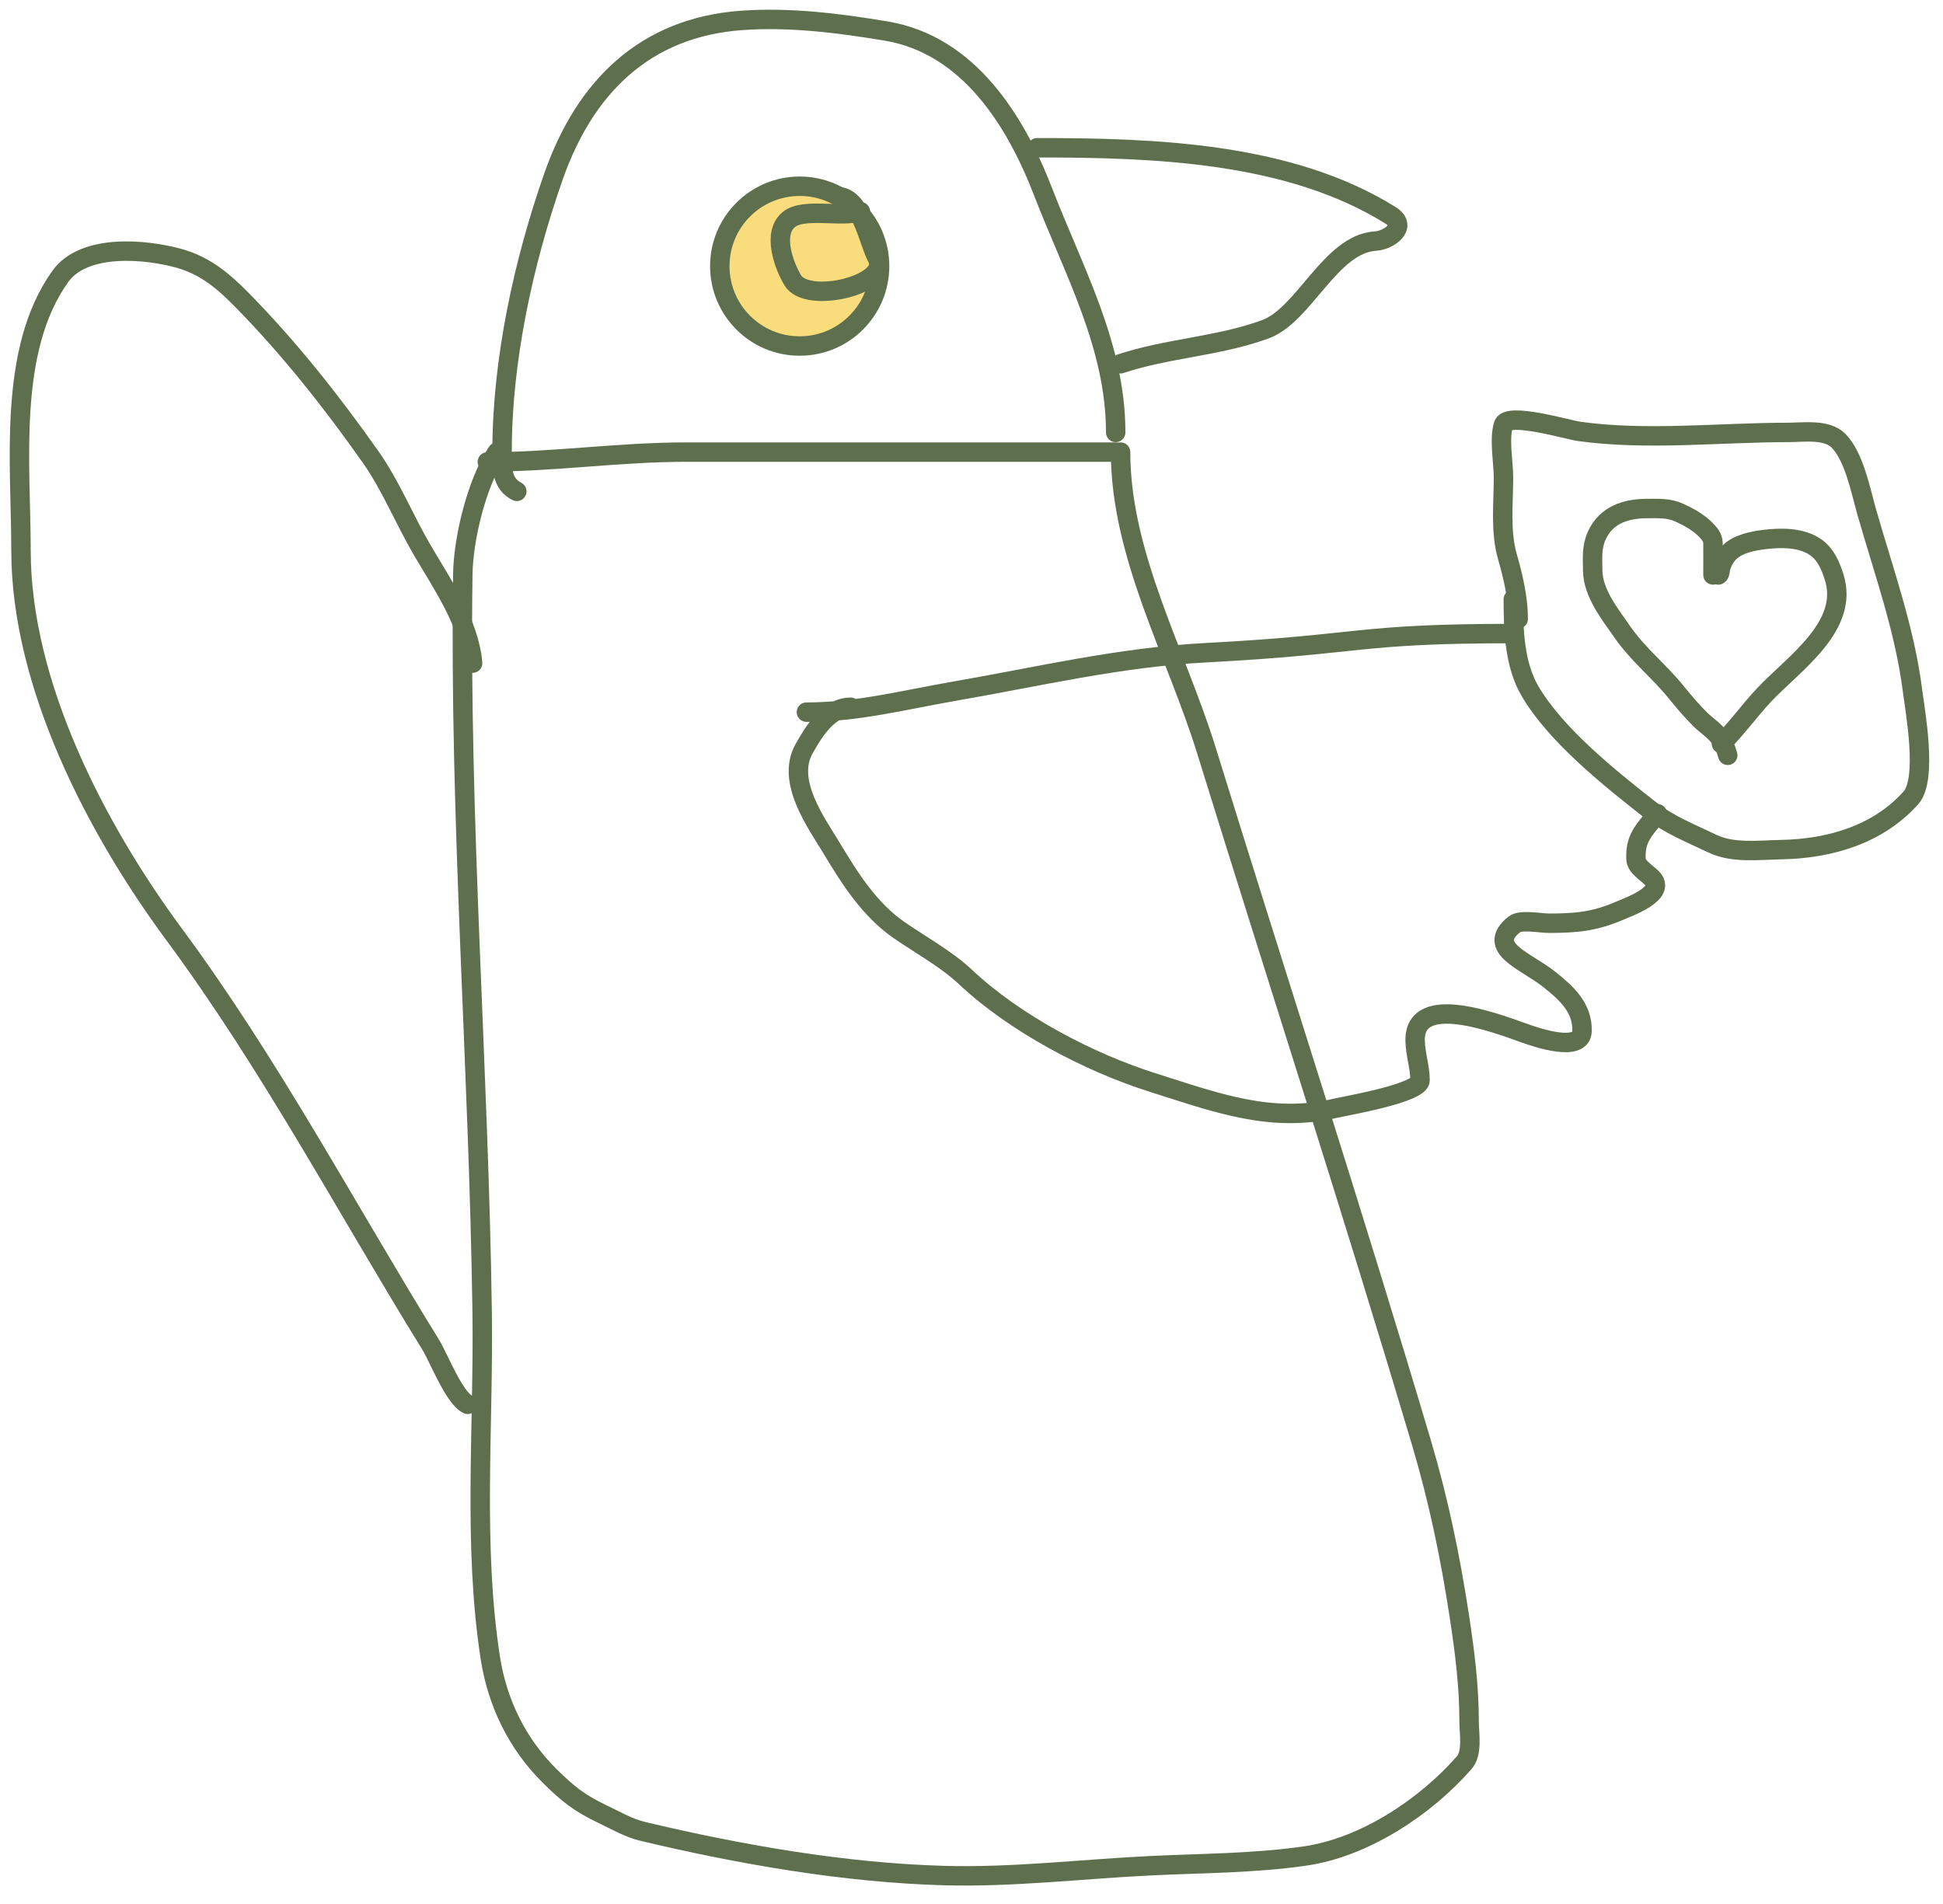 <?xml version="1.0" encoding="UTF-8"?> <svg xmlns="http://www.w3.org/2000/svg" width="100" height="98" viewBox="0 0 100 98" fill="none"><circle cx="4.612" cy="4.612" r="4.112" transform="matrix(-1 0 0 1 45.77 9.086)" fill="#F9DD7C" stroke="#5E6F4D"></circle><path d="M57.421 22.258C57.421 17.799 55.255 13.942 53.687 9.879C52.273 6.212 49.85 2.305 45.603 1.597C43.166 1.191 40.653 0.873 38.178 1.05C33.165 1.408 30.093 4.512 28.493 9.064C26.937 13.494 25.84 18.545 25.84 23.241C25.84 24.042 25.798 24.89 26.598 25.29" stroke="#5E6F4D" stroke-linecap="round"></path><path d="M57.421 23.27C50.047 23.27 42.674 23.27 35.3 23.27C31.872 23.27 28.506 23.775 25.082 23.775" stroke="#5E6F4D" stroke-linecap="round"></path><path d="M41.504 36.655C44.134 36.655 46.497 36.031 49.055 35.588C53.417 34.833 57.607 33.83 62.066 33.595C70.297 33.162 69.713 32.609 77.941 32.609M85.301 41.883C84.61 42.727 84.141 43.154 84.201 44.234C84.222 44.618 84.75 44.924 85.015 45.189C85.802 45.975 83.844 46.667 83.331 46.887C82.05 47.436 81.106 47.519 79.71 47.519C79.307 47.519 78.262 47.318 77.941 47.575C76.426 48.786 78.543 49.459 79.737 50.41C80.637 51.127 81.458 51.874 81.422 53.077C81.388 54.188 79.085 53.401 78.488 53.189C77.091 52.693 72.794 51.028 72.832 53.554C72.842 54.245 73.085 54.934 73.085 55.603C73.085 56.268 69.221 56.926 68.761 57.035C65.4 57.83 62.562 56.739 59.357 55.73C56.058 54.69 52.242 52.689 49.687 50.284C48.72 49.374 47.386 48.637 46.29 47.884C44.753 46.827 43.736 45.212 42.795 43.645C42.035 42.377 40.443 40.233 41.377 38.55C41.892 37.624 42.66 36.402 43.778 36.402" stroke="#5E6F4D" stroke-linecap="round"></path><path d="M57.673 23.27C57.673 28.583 60.542 33.622 62.094 38.639C65.767 50.504 69.611 62.328 73.155 74.248C74.042 77.233 74.636 80.11 75.106 83.175C75.385 84.999 75.611 86.773 75.611 88.621C75.611 89.228 75.798 90.224 75.358 90.726C73.358 93.012 70.228 95.082 67.189 95.526C64.56 95.911 61.84 95.902 59.189 96.031C55.666 96.203 52.138 96.633 48.606 96.537C43.468 96.397 38.077 95.452 33.082 94.263C32.348 94.088 31.693 93.698 31.019 93.379C29.798 92.8 29.187 92.304 28.24 91.358C26.616 89.734 25.595 87.645 25.236 85.336C24.334 79.521 24.897 73.411 24.815 67.553C24.638 54.883 23.635 42.234 23.819 29.558C23.845 27.724 24.533 24.851 25.587 23.27" stroke="#5E6F4D" stroke-linecap="round"></path><path d="M24.324 34.133C24.152 32.069 22.738 30.036 21.728 28.308C20.814 26.746 20.113 24.995 19.075 23.522C17.093 20.708 14.941 17.984 12.534 15.521C11.556 14.521 10.617 13.693 9.236 13.304C7.519 12.819 4.325 12.518 3.102 14.23C0.382 18.038 1.081 23.878 1.081 28.336C1.081 35.239 4.96 42.679 8.955 48.085C13.916 54.796 17.792 62.132 22.163 69.209C22.589 69.899 23.355 71.924 24.072 72.282" stroke="#5E6F4D" stroke-linecap="round"></path><path d="M43.272 10.133C44.363 10.351 44.694 12.439 45.153 13.291C45.871 14.624 41.561 15.693 40.802 14.428C40.339 13.657 39.722 11.982 40.62 11.284C41.397 10.679 43.307 11.216 44.283 10.891" stroke="#5E6F4D" stroke-linecap="round"></path><path d="M53.378 7.605C59.428 7.605 66.369 7.837 71.569 11.086C72.488 11.661 71.462 12.37 70.811 12.406C68.471 12.536 67.135 16.218 65.112 16.953C62.69 17.834 60.075 17.921 57.673 18.722" stroke="#5E6F4D" stroke-linecap="round"></path><path d="M78.138 31.857C78.138 30.791 77.873 29.668 77.576 28.629C77.21 27.346 77.379 25.916 77.379 24.587C77.379 23.797 77.144 22.612 77.379 21.864C77.588 21.2 80.698 22.122 81.253 22.201C84.734 22.691 88.521 22.257 92.033 22.257C92.805 22.257 94.008 22.07 94.616 22.678C95.43 23.492 95.765 25.27 96.075 26.355C96.948 29.411 98.032 32.388 98.433 35.563C98.564 36.595 99.213 40.099 98.349 41.065C96.662 42.951 94.189 43.684 91.668 43.731C90.518 43.753 89.184 43.93 88.131 43.423C87.047 42.901 85.914 42.459 84.959 41.71C82.888 40.086 80.1 37.87 78.755 35.591C77.939 34.208 77.885 32.407 77.885 30.847" stroke="#5E6F4D" stroke-linecap="round"></path><path d="M88.434 29.593C88.529 29.57 88.532 29.289 88.555 29.213C88.643 28.923 88.789 28.648 89.004 28.432C89.437 27.999 90.2 27.844 90.781 27.772C91.662 27.662 92.728 27.649 93.477 28.188C93.969 28.542 94.214 29.13 94.394 29.69C95.217 32.251 92.27 34.181 90.769 35.794C90.02 36.598 89.372 37.504 88.597 38.279" stroke="#5E6F4D" stroke-linecap="round"></path><path d="M88.161 29.593C88.161 29.045 88.168 28.495 88.161 27.947C88.157 27.652 87.971 27.449 87.769 27.247C87.392 26.87 86.895 26.596 86.412 26.379C85.882 26.14 85.352 26.174 84.783 26.174C83.669 26.174 82.663 26.502 82.177 27.573C81.912 28.159 81.964 28.738 81.972 29.376C81.988 30.538 82.872 31.623 83.504 32.537C84.299 33.685 85.387 34.542 86.261 35.619C86.66 36.111 87.058 36.584 87.51 37.031C87.817 37.335 88.229 37.594 88.487 37.941C88.696 38.224 88.82 38.506 88.921 38.876" stroke="#5E6F4D" stroke-linecap="round"></path></svg> 